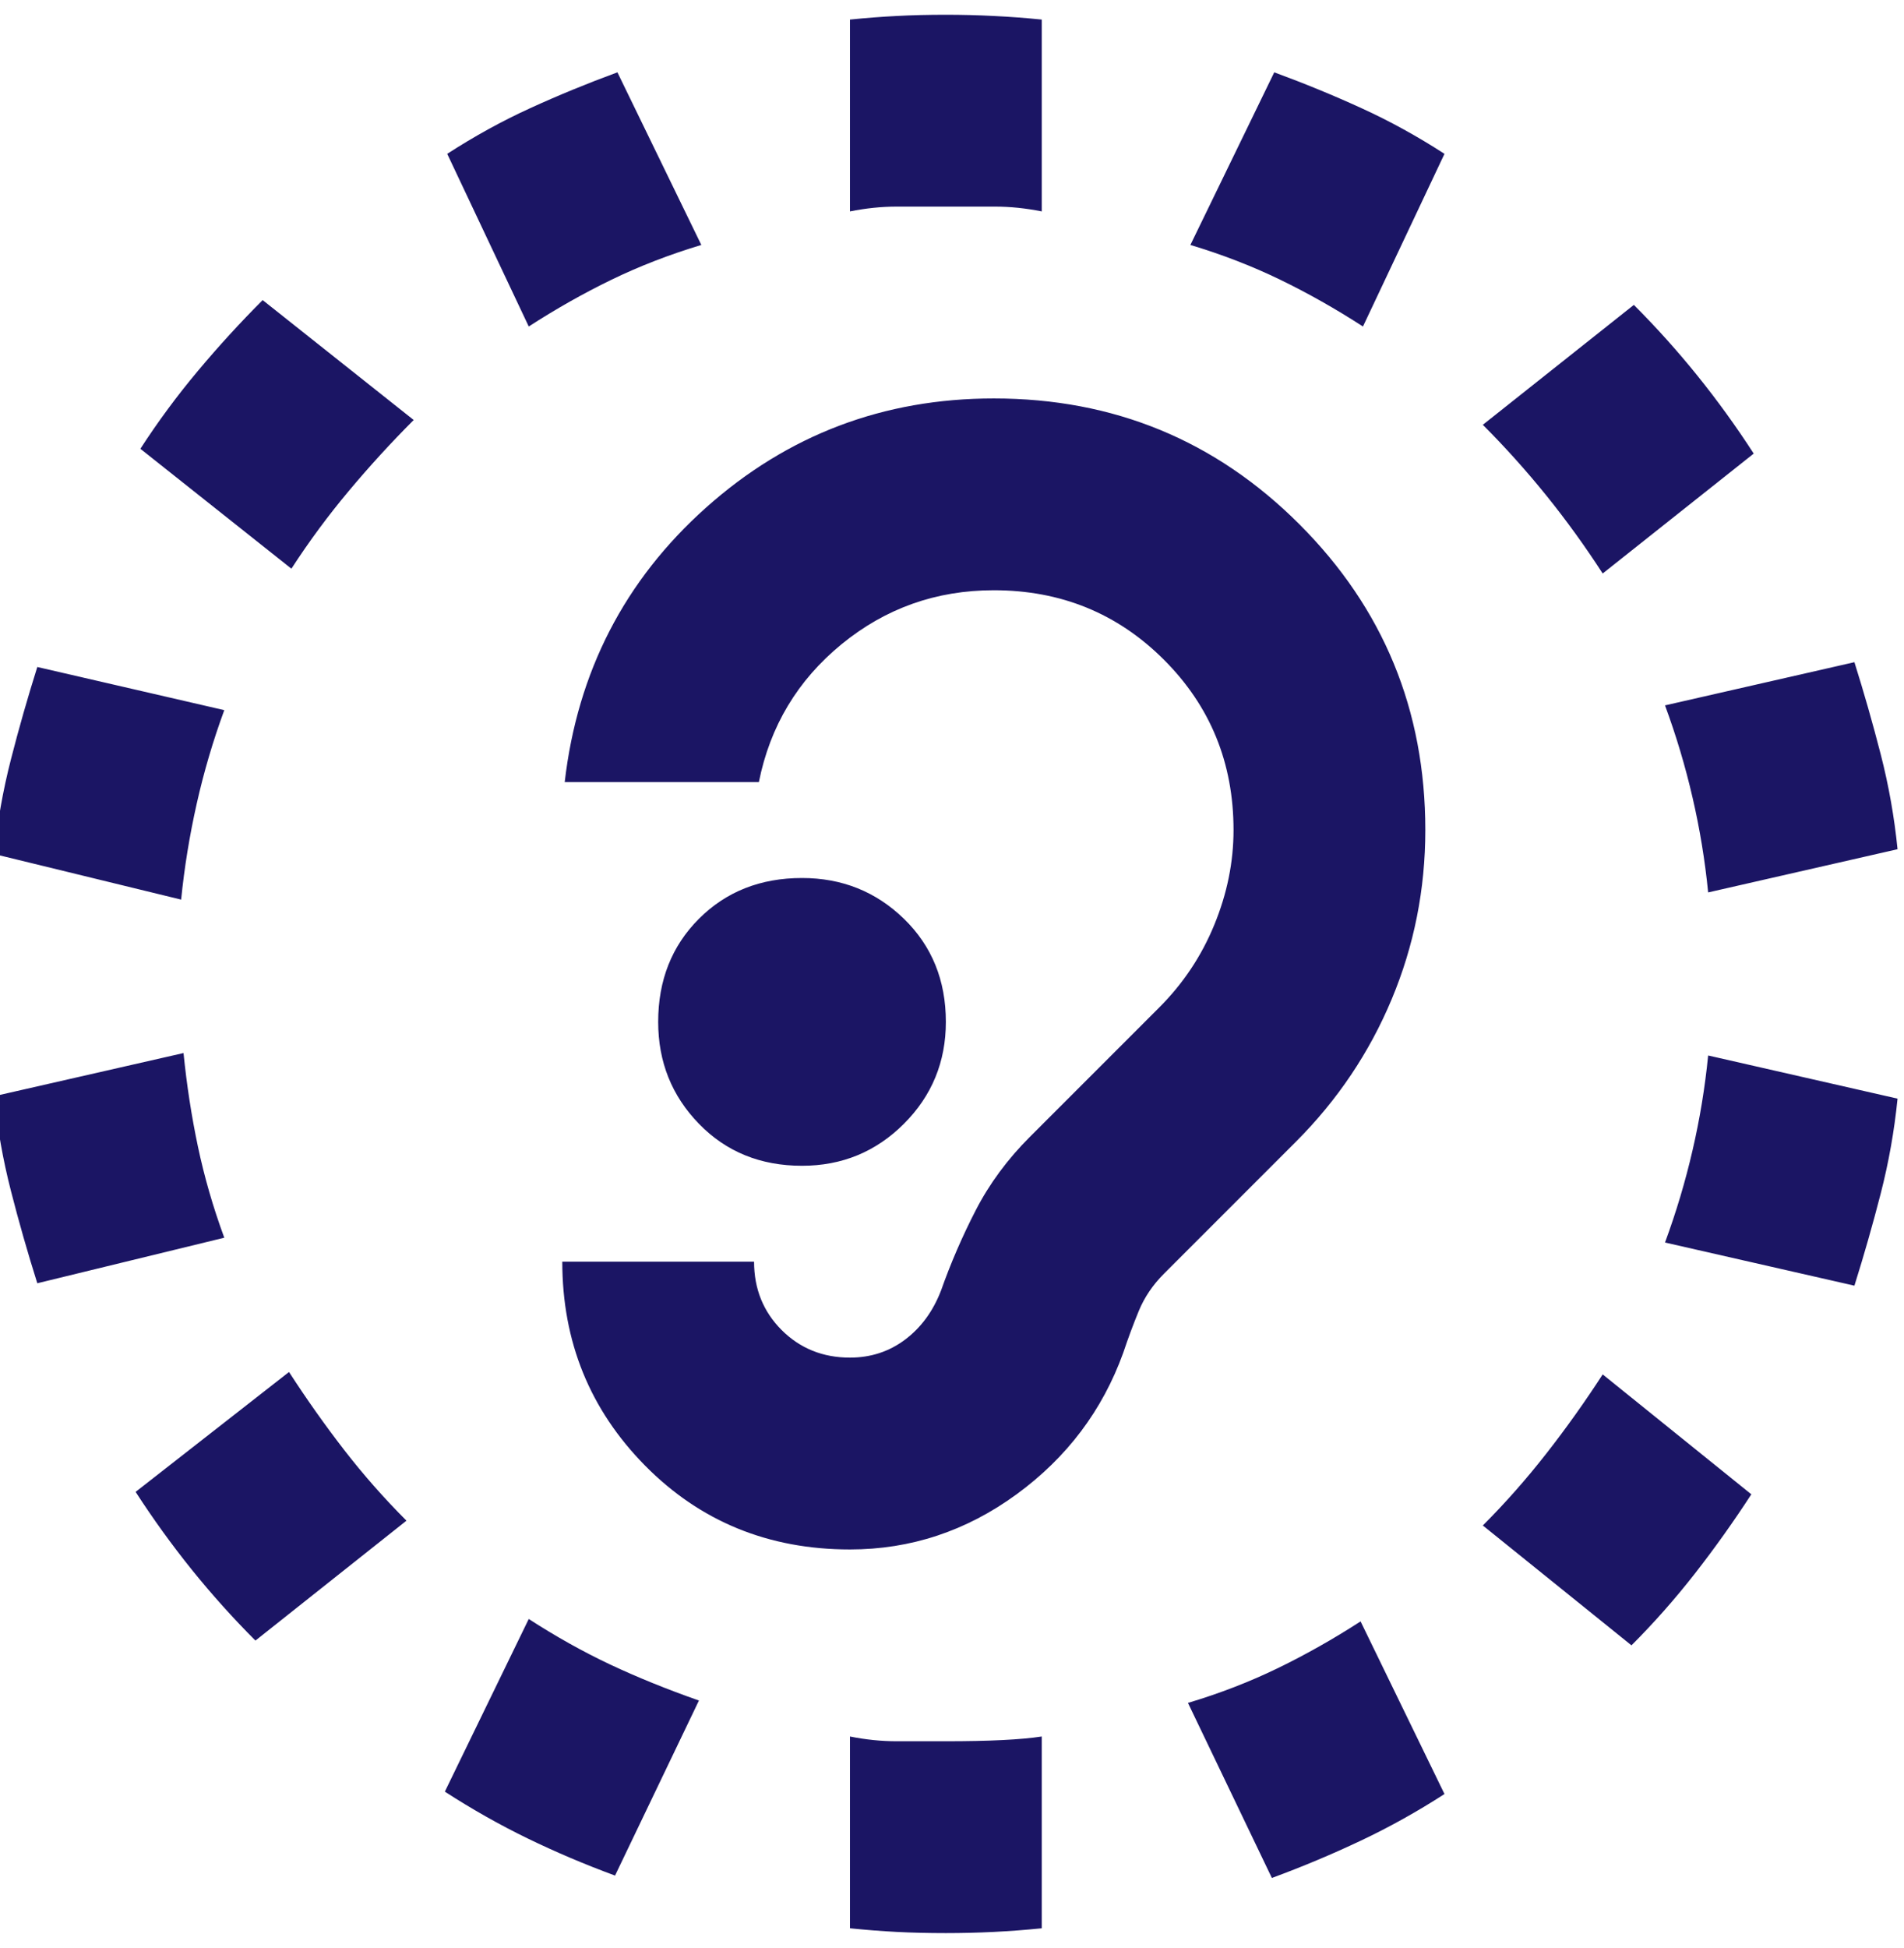 <svg width="44" height="45" viewBox="0 0 44 45" fill="none" xmlns="http://www.w3.org/2000/svg">
<path d="M24.074 0.452C23.704 0.415 23.335 0.387 22.966 0.369C22.597 0.35 22.227 0.341 21.858 0.341C21.452 0.341 21.073 0.35 20.722 0.369C20.371 0.387 20.011 0.415 19.642 0.452V4.884C20.011 4.81 20.371 4.773 20.722 4.773H22.994C23.344 4.773 23.704 4.81 24.074 4.884V0.452ZM33.381 3.554C32.753 3.148 32.116 2.797 31.469 2.502C30.823 2.206 30.149 1.929 29.447 1.671L27.509 5.659C28.247 5.881 28.94 6.149 29.586 6.463C30.232 6.776 30.869 7.137 31.497 7.543L33.381 3.554ZM12.219 7.543C12.847 7.137 13.484 6.776 14.13 6.463C14.776 6.149 15.469 5.881 16.207 5.659L14.268 1.671C13.567 1.929 12.893 2.206 12.246 2.502C11.6 2.797 10.963 3.148 10.335 3.554L12.219 7.543ZM6.734 13.138C7.141 12.51 7.584 11.91 8.064 11.338C8.544 10.765 9.043 10.22 9.56 9.703L6.07 6.933C5.553 7.45 5.054 7.995 4.574 8.568C4.094 9.14 3.651 9.74 3.244 10.368L6.734 13.138ZM40.527 10.479C40.121 9.851 39.687 9.251 39.225 8.678C38.764 8.106 38.274 7.561 37.757 7.044L34.267 9.814C34.784 10.331 35.273 10.876 35.735 11.448C36.197 12.021 36.631 12.621 37.037 13.249L40.527 10.479ZM43.851 19.619C43.777 18.881 43.648 18.151 43.463 17.431C43.278 16.711 43.075 16 42.854 15.298L38.477 16.296C38.736 16.997 38.948 17.708 39.114 18.428C39.281 19.149 39.401 19.878 39.474 20.617L43.851 19.619ZM4.186 20.783C4.26 20.044 4.38 19.305 4.546 18.567C4.712 17.828 4.925 17.108 5.183 16.406L0.862 15.409C0.641 16.111 0.437 16.822 0.253 17.542C0.068 18.262 -0.061 18.992 -0.135 19.73L4.186 20.783ZM5.183 28.594C4.925 27.892 4.722 27.191 4.574 26.489C4.426 25.787 4.315 25.067 4.241 24.328L-0.135 25.325C-0.061 26.064 0.068 26.794 0.253 27.514C0.437 28.234 0.641 28.945 0.862 29.646L5.183 28.594ZM39.474 24.384C39.401 25.122 39.281 25.852 39.114 26.572C38.948 27.292 38.736 28.003 38.477 28.705L42.854 29.702C43.075 29 43.278 28.289 43.463 27.569C43.648 26.849 43.777 26.119 43.851 25.381L39.474 24.384ZM9.393 35.131C8.876 34.614 8.396 34.069 7.953 33.497C7.51 32.924 7.085 32.324 6.679 31.696L3.134 34.466C3.54 35.094 3.974 35.694 4.435 36.267C4.897 36.839 5.386 37.384 5.903 37.901L9.393 35.131ZM37.702 38.011C38.219 37.495 38.708 36.941 39.17 36.35C39.631 35.759 40.065 35.149 40.472 34.522L37.037 31.752C36.631 32.379 36.197 32.989 35.735 33.58C35.273 34.171 34.784 34.725 34.267 35.242L37.702 38.011ZM16.152 39.286C15.413 39.027 14.73 38.75 14.102 38.455C13.474 38.159 12.847 37.808 12.219 37.402L10.28 41.391C10.908 41.797 11.545 42.157 12.191 42.471C12.837 42.785 13.511 43.071 14.213 43.33L16.152 39.286ZM29.392 43.385C30.094 43.127 30.777 42.84 31.442 42.526C32.106 42.212 32.753 41.852 33.381 41.446L31.442 37.458C30.814 37.864 30.177 38.224 29.53 38.538C28.884 38.852 28.192 39.12 27.453 39.341L29.392 43.385ZM21.858 44.659C22.227 44.659 22.597 44.65 22.966 44.632C23.335 44.613 23.704 44.585 24.074 44.548V40.117C23.594 40.191 22.855 40.227 21.858 40.227H20.722C20.371 40.227 20.011 40.191 19.642 40.117V44.548C20.011 44.585 20.371 44.613 20.722 44.632C21.073 44.65 21.452 44.659 21.858 44.659ZM19.642 35.796C21.045 35.796 22.329 35.371 23.492 34.522C24.655 33.672 25.477 32.583 25.957 31.253C26.068 30.921 26.188 30.598 26.317 30.284C26.447 29.97 26.641 29.683 26.899 29.425L29.946 26.378C30.906 25.418 31.645 24.319 32.162 23.082C32.679 21.845 32.938 20.543 32.938 19.176C32.938 16.406 31.968 14.052 30.029 12.113C28.09 10.174 25.736 9.205 22.966 9.205C20.418 9.205 18.202 10.045 16.318 11.725C14.435 13.406 13.345 15.52 13.05 18.068H17.537C17.795 16.776 18.433 15.714 19.448 14.883C20.464 14.052 21.636 13.636 22.966 13.636C24.517 13.636 25.828 14.172 26.899 15.243C27.97 16.314 28.506 17.625 28.506 19.176C28.506 19.915 28.358 20.644 28.062 21.364C27.767 22.085 27.342 22.722 26.788 23.276L23.797 26.267C23.28 26.784 22.864 27.348 22.55 27.957C22.236 28.566 21.969 29.185 21.747 29.813C21.562 30.293 21.285 30.671 20.916 30.948C20.547 31.225 20.122 31.364 19.642 31.364C19.014 31.364 18.488 31.151 18.063 30.727C17.639 30.302 17.426 29.776 17.426 29.148H12.994C12.994 30.994 13.631 32.564 14.905 33.857C16.18 35.149 17.759 35.796 19.642 35.796ZM18.534 26.932C19.457 26.932 20.242 26.609 20.889 25.962C21.535 25.316 21.858 24.531 21.858 23.608C21.858 22.648 21.535 21.854 20.889 21.226C20.242 20.598 19.457 20.284 18.534 20.284C17.574 20.284 16.78 20.598 16.152 21.226C15.524 21.854 15.21 22.648 15.21 23.608C15.21 24.531 15.524 25.316 16.152 25.962C16.78 26.609 17.574 26.932 18.534 26.932Z" fill="#1B1564"/>
</svg>
